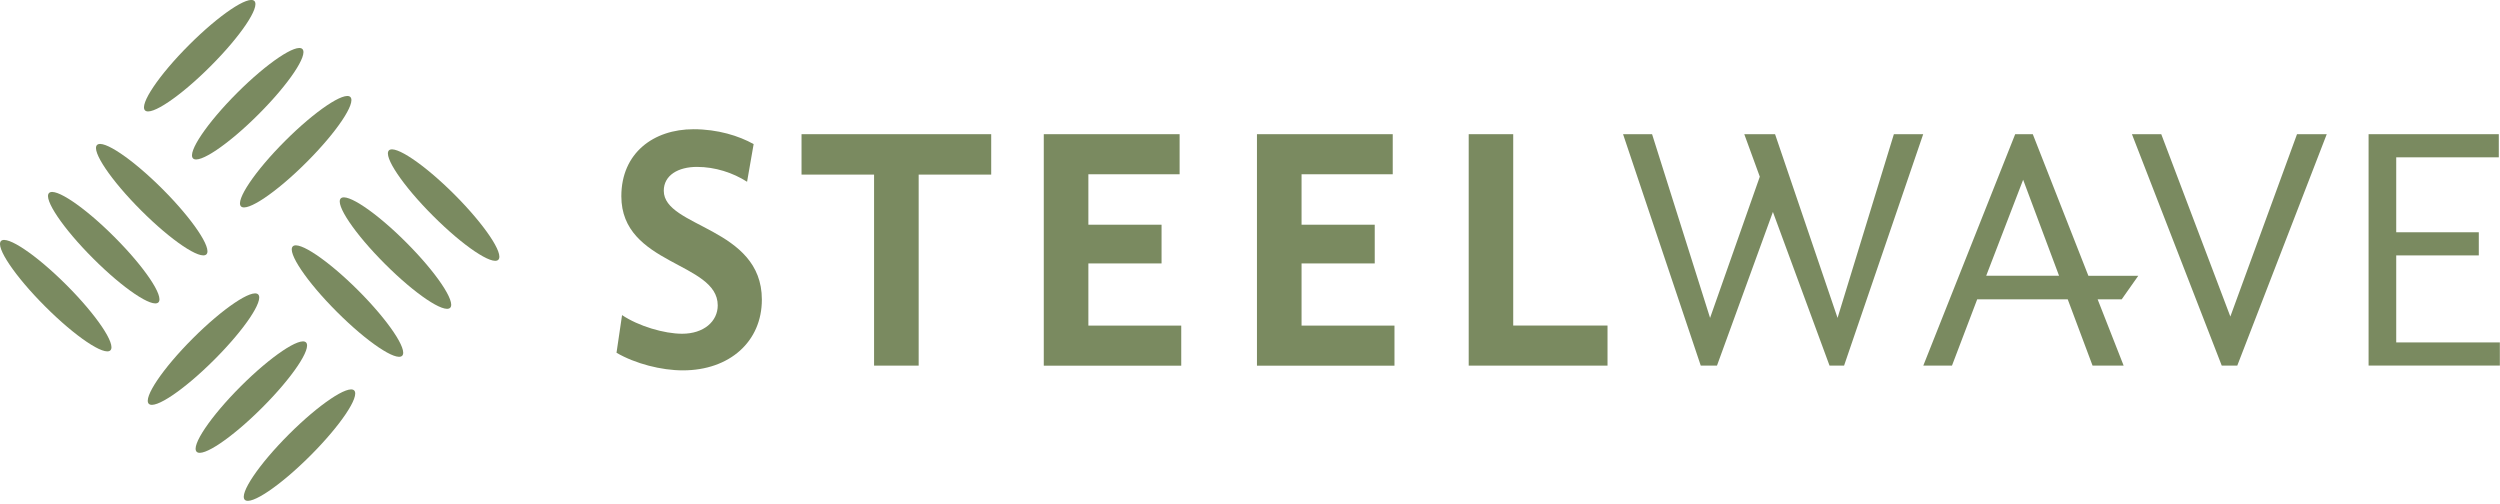 <svg width="129" height="26" viewBox="0 0 129 26" fill="none" xmlns="http://www.w3.org/2000/svg">
<g clip-path="url(#clip0_556_136987)">
<path d="M14.706 7.277C16.263 5.719 17.777 4.704 18.079 5.006C18.385 5.313 17.37 6.823 15.809 8.38C14.252 9.937 12.739 10.952 12.436 10.65C12.133 10.347 13.149 8.834 14.706 7.277Z" fill="#7A8A60"/>
<path d="M12.231 4.798C13.788 3.241 15.301 2.225 15.604 2.531C15.91 2.837 14.894 4.347 13.334 5.904C11.777 7.461 10.263 8.48 9.961 8.174C9.655 7.868 10.674 6.358 12.231 4.798Z" fill="#7A8A60"/>
<path d="M9.753 2.322C11.31 0.765 12.824 -0.254 13.126 0.052C13.432 0.358 12.417 1.868 10.856 3.425C9.299 4.983 7.786 6.002 7.483 5.696C7.18 5.389 8.196 3.879 9.753 2.322Z" fill="#7A8A60"/>
<path d="M3.427 14.704C4.985 16.261 6.004 17.775 5.697 18.077C5.391 18.384 3.881 17.368 2.324 15.807C0.767 14.25 -0.252 12.737 0.054 12.434C0.36 12.132 1.87 13.147 3.427 14.704Z" fill="#7A8A60"/>
<path d="M5.904 12.229C7.461 13.786 8.48 15.299 8.174 15.602C7.868 15.908 6.358 14.892 4.801 13.332C3.244 11.775 2.225 10.261 2.531 9.959C2.834 9.653 4.347 10.668 5.904 12.229Z" fill="#7A8A60"/>
<path d="M8.381 9.751C9.938 11.308 10.957 12.822 10.651 13.124C10.345 13.43 8.835 12.415 7.277 10.854C5.72 9.297 4.701 7.784 5.007 7.481C5.313 7.178 6.823 8.194 8.381 9.751Z" fill="#7A8A60"/>
<path d="M14.902 22.417C16.459 20.86 17.972 19.844 18.275 20.147C18.581 20.453 17.565 21.963 16.005 23.52C14.447 25.077 12.934 26.093 12.632 25.79C12.329 25.484 13.345 23.974 14.902 22.417Z" fill="#7A8A60"/>
<path d="M12.418 19.939C13.975 18.382 15.489 17.366 15.791 17.669C16.097 17.975 15.082 19.485 13.521 21.042C11.964 22.599 10.451 23.618 10.148 23.312C9.842 23.009 10.858 21.499 12.418 19.939Z" fill="#7A8A60"/>
<path d="M9.948 17.463C11.505 15.906 13.019 14.887 13.322 15.193C13.628 15.499 12.612 17.009 11.052 18.566C9.494 20.123 7.981 21.142 7.678 20.836C7.376 20.53 8.391 19.02 9.948 17.463Z" fill="#7A8A60"/>
<path d="M18.482 14.984C20.039 16.541 21.055 18.054 20.752 18.357C20.446 18.663 18.936 17.647 17.379 16.087C15.822 14.53 14.803 13.016 15.109 12.713C15.412 12.411 16.922 13.427 18.482 14.984Z" fill="#7A8A60"/>
<path d="M20.959 12.508C22.516 14.065 23.531 15.579 23.229 15.881C22.923 16.187 21.413 15.172 19.856 13.611C18.299 12.054 17.279 10.541 17.585 10.238C17.888 9.932 19.402 10.948 20.959 12.508Z" fill="#7A8A60"/>
<path d="M23.443 10.03C25 11.588 26.019 13.101 25.713 13.404C25.407 13.71 23.897 12.694 22.34 11.133C20.783 9.576 19.764 8.063 20.07 7.76C20.373 7.458 21.883 8.473 23.443 10.03Z" fill="#7A8A60"/>
<path d="M35.233 19.111C34.13 19.111 32.791 18.772 31.812 18.203L32.098 16.259C32.953 16.831 34.274 17.221 35.199 17.221C36.322 17.221 37.035 16.579 37.035 15.758C37.035 13.512 32.061 13.69 32.061 10.125C32.061 7.899 33.719 6.668 35.788 6.668C37.035 6.668 38.122 7.008 38.888 7.435L38.549 9.379C37.819 8.914 36.907 8.612 35.962 8.612C35.001 8.612 34.251 9.039 34.251 9.843C34.251 11.749 39.312 11.713 39.312 15.456C39.316 17.615 37.657 19.111 35.233 19.111Z" fill="#7A8A60"/>
<path d="M51.146 6.924V9.009H47.403V18.866H45.102V9.009H41.359V6.924H51.146Z" fill="#7A8A60"/>
<path d="M53.863 6.924H60.868V8.992H56.16V11.595H59.936V13.593H56.16V16.801H60.952V18.869H53.859V6.924H53.863Z" fill="#7A8A60"/>
<path d="M64.859 6.924H71.865V8.992H67.16V11.595H70.936V13.593H67.16V16.801H71.955V18.869H64.859V6.924Z" fill="#7A8A60"/>
<path d="M75.781 6.924H78.082V16.798H82.948V18.866H75.785V6.924H75.781Z" fill="#7A8A60"/>
<path d="M90.005 6.924H91.593L94.818 16.404L97.724 6.924H99.237L95.154 18.866H94.404L91.482 10.936L88.596 18.866H87.759L83.75 6.924H85.247L88.24 16.404L90.806 9.117L90.005 6.924Z" fill="#7A8A60"/>
<path d="M115.086 16.334L118.526 6.924H120.06L115.443 18.866H114.642L110.008 6.924H111.521L115.086 16.334Z" fill="#7A8A60"/>
<path d="M122.219 6.924H128.938V8.118H123.645V11.985H127.906V13.179H123.645V17.669H128.992V18.863H122.219V6.924Z" fill="#7A8A60"/>
<path d="M109.479 15.446L110.334 14.232H107.761L104.892 6.924H103.984L99.242 18.866H100.722L102.023 15.446H106.695L107.976 18.866H109.58L108.238 15.446H109.479ZM102.488 14.228L104.394 9.275L106.247 14.228H102.488Z" fill="#7A8A60"/>
</g>
<defs>
<clipPath id="clip0_556_136987">
<rect width="129" height="25.845" fill="white"/>
</clipPath>
</defs>
</svg>

